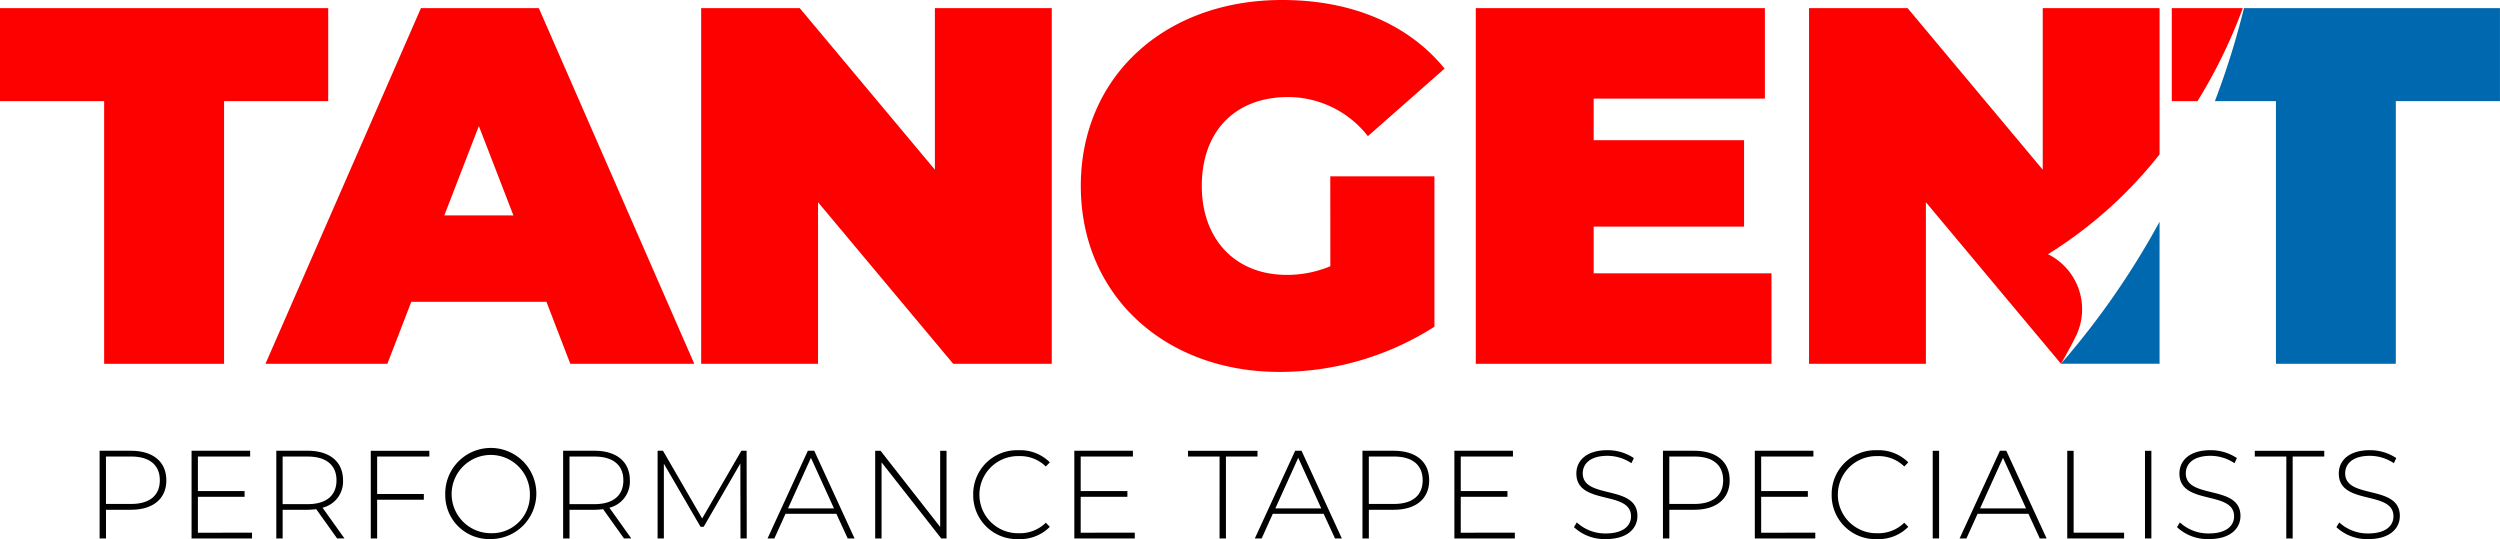 <svg id="logo" xmlns="http://www.w3.org/2000/svg" xmlns:xlink="http://www.w3.org/1999/xlink" width="219.531" height="47.337" viewBox="0 0 219.531 47.337">
  <defs>
    <clipPath id="clip-path">
      <rect id="Rectangle_3" data-name="Rectangle 3" width="219.531" height="47.337" fill="none"/>
    </clipPath>
  </defs>
  <path id="Path_1" data-name="Path 1" d="M0,1.868v8.164H9.146V33.1H19.675V10.032h9.146V1.868Z" transform="translate(0 -1.153)" fill="#fd0000"/>
  <path id="Path_2" data-name="Path 2" d="M85.643,27.656H73.775l-2.1,5.443H60.97L74.623,1.867H84.974L98.626,33.1H87.74Zm-2.9-7.585-3.034-7.852L76.675,20.07Z" transform="translate(-37.659 -1.153)" fill="#fd0000"/>
  <path id="Path_3" data-name="Path 3" d="M191.832,1.867V33.1h-8.655L171.308,18.91V33.1H161.046V1.867H169.7L181.57,16.055V1.867Z" transform="translate(-99.474 -1.153)" fill="#fd0000"/>
  <g id="Group_2" data-name="Group 2">
    <g id="Group_1" data-name="Group 1" clip-path="url(#clip-path)">
      <path id="Path_4" data-name="Path 4" d="M270.144,15.482h9.146V28.688a25.234,25.234,0,0,1-13.608,3.971c-10.083,0-17.445-6.737-17.445-16.33S255.6,0,265.906,0c6.157,0,11.109,2.141,14.277,6.023l-6.737,5.934a8.908,8.908,0,0,0-7-3.436c-4.64,0-7.585,2.989-7.585,7.808,0,4.685,2.945,7.808,7.451,7.808a9.806,9.806,0,0,0,3.837-.759Z" transform="translate(-153.329)" fill="#fd0000"/>
      <path id="Path_5" data-name="Path 5" d="M364.921,25.157V33.1H338.955V1.867h25.386V9.809H349.306v3.658h13.206v7.585H349.306v4.1Z" transform="translate(-209.362 -1.153)" fill="#fd0000"/>
      <path id="Path_6" data-name="Path 6" d="M438.983,30.553a5.394,5.394,0,0,0-2.508-7.077,38.011,38.011,0,0,0,9.8-8.768V1.868H436.015V16.056L424.148,1.868h-8.656V33.1h10.262V18.911L437.62,33.1c.018-.031.861-1.5,1.363-2.542" transform="translate(-256.637 -1.154)" fill="#fd0000"/>
      <path id="Path_7" data-name="Path 7" d="M473.368,63.4l0,0h8.655V50.932a70.389,70.389,0,0,1-8.657,12.47" transform="translate(-292.386 -31.459)" fill="#0068ae"/>
      <path id="Path_8" data-name="Path 8" d="M505.046,1.868h-6.237v8.164h2.261a45.367,45.367,0,0,0,3.977-8.164" transform="translate(-308.1 -1.154)" fill="#fd0000"/>
      <path id="Path_9" data-name="Path 9" d="M511.267,1.868a70.554,70.554,0,0,1-2.552,8.164h5.359V33.1H524.6V10.032h9.146V1.868Z" transform="translate(-314.218 -1.154)" fill="#0068af"/>
      <path id="Path_10" data-name="Path 10" d="M28.741,106.134c0,1.616-1.166,2.584-3.1,2.584h-2.2v2.518h-.561v-7.7h2.76c1.935,0,3.1.967,3.1,2.594m-.572,0c0-1.331-.88-2.089-2.529-2.089h-2.2v4.167h2.2c1.649,0,2.529-.759,2.529-2.078" transform="translate(-14.133 -63.954)"/>
      <path id="Path_11" data-name="Path 11" d="M49.3,110.73v.506h-5.31v-7.7h5.145v.505H44.547v3.035h4.1v.5h-4.1v3.155Z" transform="translate(-27.169 -63.953)"/>
      <path id="Path_12" data-name="Path 12" d="M68.8,111.236l-1.836-2.573a5.446,5.446,0,0,1-.747.055h-2.2v2.518H63.46v-7.7h2.76c1.935,0,3.1.967,3.1,2.594a2.361,2.361,0,0,1-1.8,2.408l1.924,2.694Zm-2.584-3.012c1.649,0,2.529-.77,2.529-2.089s-.88-2.089-2.529-2.089h-2.2v4.178Z" transform="translate(-39.197 -63.954)"/>
      <path id="Path_13" data-name="Path 13" d="M85.716,104.045v3.287h4.1v.506h-4.1v3.4h-.56v-7.7H90.3v.505Z" transform="translate(-52.598 -63.953)"/>
      <path id="Path_14" data-name="Path 14" d="M102.266,107.3a4,4,0,1,1,4,3.9,3.853,3.853,0,0,1-4-3.9m7.432,0a3.436,3.436,0,1,0-3.43,3.386,3.323,3.323,0,0,0,3.43-3.386" transform="translate(-63.167 -63.865)"/>
      <path id="Path_15" data-name="Path 15" d="M134.684,111.236l-1.836-2.573a5.446,5.446,0,0,1-.747.055h-2.2v2.518h-.561v-7.7h2.76c1.935,0,3.1.967,3.1,2.594a2.361,2.361,0,0,1-1.8,2.408l1.924,2.694Zm-2.584-3.012c1.649,0,2.529-.77,2.529-2.089s-.88-2.089-2.529-2.089h-2.2v4.178Z" transform="translate(-79.89 -63.954)"/>
      <path id="Path_16" data-name="Path 16" d="M158.314,111.236l-.011-6.586-3.222,5.563h-.275l-3.221-5.541v6.564h-.55v-7.7h.473l3.441,5.948,3.442-5.948h.461l.011,7.7Z" transform="translate(-93.29 -63.954)"/>
      <path id="Path_17" data-name="Path 17" d="M182.321,109.07h-4.464l-.978,2.166h-.6l3.54-7.7h.561l3.54,7.7h-.6Zm-.209-.473-2.023-4.442-2.012,4.442Z" transform="translate(-108.879 -63.954)"/>
      <path id="Path_18" data-name="Path 18" d="M207.275,103.54v7.7h-.461l-5.244-6.685v6.685h-.561v-7.7h.473l5.233,6.685V103.54Z" transform="translate(-124.157 -63.954)"/>
      <path id="Path_19" data-name="Path 19" d="M223.526,107.3a3.844,3.844,0,0,1,3.991-3.9,3.67,3.67,0,0,1,2.737,1.066l-.352.363a3.22,3.22,0,0,0-2.364-.912,3.387,3.387,0,1,0,0,6.772,3.23,3.23,0,0,0,2.364-.924l.352.364a3.679,3.679,0,0,1-2.737,1.077,3.844,3.844,0,0,1-3.991-3.9" transform="translate(-138.065 -63.865)"/>
      <path id="Path_20" data-name="Path 20" d="M252.058,110.73v.506h-5.31v-7.7h5.145v.505h-4.585v3.035h4.1v.5h-4.1v3.155Z" transform="translate(-152.409 -63.953)"/>
      <path id="Path_21" data-name="Path 21" d="M275.633,104.045h-2.771v-.505h6.1v.505h-2.771v7.19h-.56Z" transform="translate(-168.539 -63.953)"/>
      <path id="Path_22" data-name="Path 22" d="M294.242,109.07h-4.464l-.978,2.166h-.6l3.54-7.7h.561l3.54,7.7h-.6Zm-.209-.473-2.023-4.442L290,108.6Z" transform="translate(-178.01 -63.954)"/>
      <path id="Path_23" data-name="Path 23" d="M318.789,106.134c0,1.616-1.166,2.584-3.1,2.584h-2.2v2.518h-.561v-7.7h2.76c1.935,0,3.1.967,3.1,2.594m-.572,0c0-1.331-.88-2.089-2.529-2.089h-2.2v4.167h2.2c1.649,0,2.529-.759,2.529-2.078" transform="translate(-193.287 -63.954)"/>
      <path id="Path_24" data-name="Path 24" d="M339.345,110.73v.506h-5.31v-7.7h5.145v.505h-4.584v3.035h4.1v.5h-4.1v3.155Z" transform="translate(-206.323 -63.953)"/>
      <path id="Path_25" data-name="Path 25" d="M361.5,110.158l.253-.418a3.659,3.659,0,0,0,2.539.968c1.539,0,2.221-.671,2.221-1.506,0-2.309-4.8-.924-4.8-3.76,0-1.088.836-2.045,2.727-2.045a4.126,4.126,0,0,1,2.32.693l-.209.45a3.8,3.8,0,0,0-2.11-.648c-1.5,0-2.166.693-2.166,1.54,0,2.309,4.8.945,4.8,3.738,0,1.088-.868,2.034-2.77,2.034a3.944,3.944,0,0,1-2.8-1.045" transform="translate(-223.289 -63.865)"/>
      <path id="Path_26" data-name="Path 26" d="M387.8,106.134c0,1.616-1.166,2.584-3.1,2.584h-2.2v2.518h-.56v-7.7h2.76c1.935,0,3.1.967,3.1,2.594m-.572,0c0-1.331-.88-2.089-2.529-2.089h-2.2v4.167h2.2c1.649,0,2.529-.759,2.529-2.078" transform="translate(-235.912 -63.954)"/>
      <path id="Path_27" data-name="Path 27" d="M408.353,110.73v.506h-5.31v-7.7h5.145v.505H403.6v3.035h4.1v.5h-4.1v3.155Z" transform="translate(-248.948 -63.953)"/>
      <path id="Path_28" data-name="Path 28" d="M420.691,107.3a3.844,3.844,0,0,1,3.991-3.9,3.669,3.669,0,0,1,2.737,1.066l-.352.363a3.22,3.22,0,0,0-2.364-.912,3.387,3.387,0,1,0,0,6.772,3.231,3.231,0,0,0,2.364-.924l.352.364a3.679,3.679,0,0,1-2.737,1.077,3.844,3.844,0,0,1-3.991-3.9" transform="translate(-259.848 -63.865)"/>
      <rect id="Rectangle_1" data-name="Rectangle 1" width="0.56" height="7.696" transform="translate(169.716 39.586)"/>
      <path id="Path_29" data-name="Path 29" d="M456.113,109.07h-4.464l-.978,2.166h-.6l3.54-7.7h.56l3.54,7.7h-.6Zm-.209-.473-2.023-4.442-2.012,4.442Z" transform="translate(-277.993 -63.954)"/>
      <path id="Path_30" data-name="Path 30" d="M474.8,103.54h.561v7.19h4.431v.506H474.8Z" transform="translate(-293.27 -63.954)"/>
      <rect id="Rectangle_2" data-name="Rectangle 2" width="0.561" height="7.696" transform="translate(188.357 39.586)"/>
      <path id="Path_31" data-name="Path 31" d="M500.006,110.158l.253-.418a3.66,3.66,0,0,0,2.54.968c1.539,0,2.221-.671,2.221-1.506,0-2.309-4.8-.924-4.8-3.76,0-1.088.835-2.045,2.726-2.045a4.127,4.127,0,0,1,2.32.693l-.209.45a3.8,3.8,0,0,0-2.111-.648c-1.495,0-2.166.693-2.166,1.54,0,2.309,4.8.945,4.8,3.738,0,1.088-.868,2.034-2.77,2.034a3.945,3.945,0,0,1-2.8-1.045" transform="translate(-308.839 -63.865)"/>
      <path id="Path_32" data-name="Path 32" d="M520.644,104.045h-2.77v-.505h6.1v.505H521.2v7.19h-.561Z" transform="translate(-319.875 -63.953)"/>
      <path id="Path_33" data-name="Path 33" d="M536.61,110.158l.253-.418a3.66,3.66,0,0,0,2.539.968c1.54,0,2.221-.671,2.221-1.506,0-2.309-4.8-.924-4.8-3.76,0-1.088.836-2.045,2.727-2.045a4.126,4.126,0,0,1,2.32.693l-.209.45a3.806,3.806,0,0,0-2.111-.648c-1.5,0-2.166.693-2.166,1.54,0,2.309,4.8.945,4.8,3.738,0,1.088-.869,2.034-2.77,2.034a3.944,3.944,0,0,1-2.8-1.045" transform="translate(-331.448 -63.865)"/>
    </g>
  </g>
</svg>
